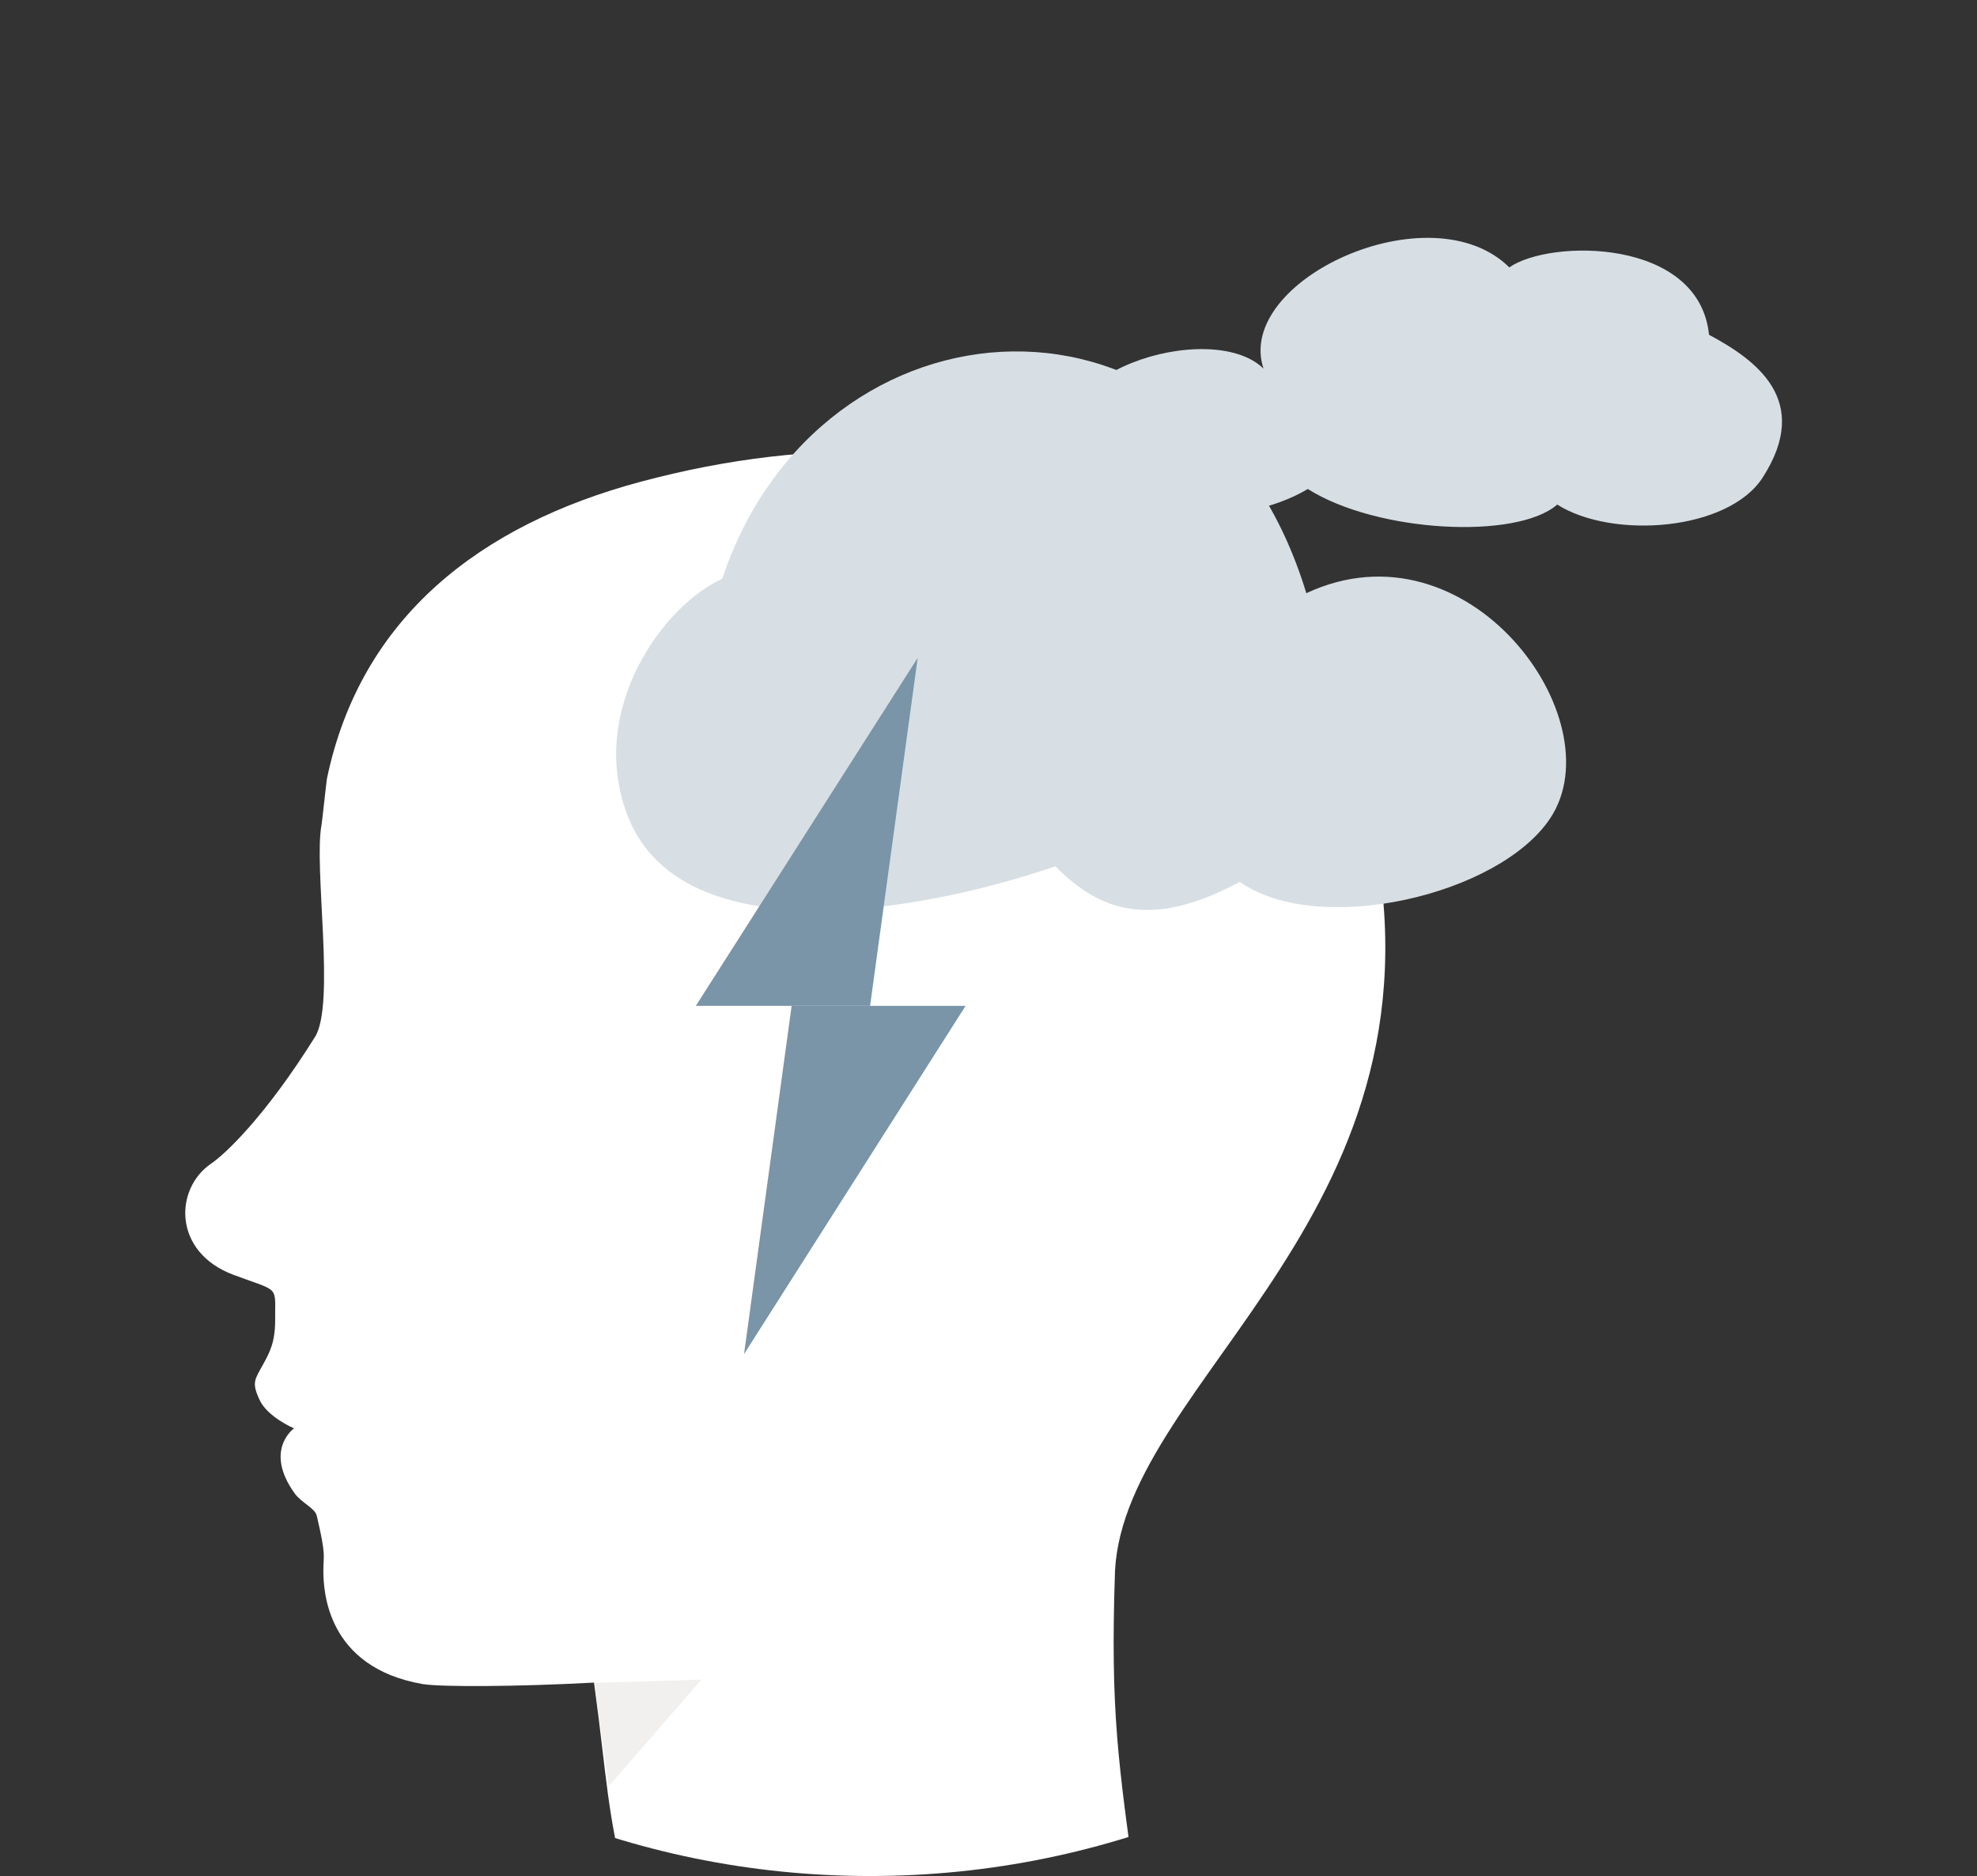 <?xml version="1.0" encoding="UTF-8"?> <svg xmlns="http://www.w3.org/2000/svg" xmlns:xlink="http://www.w3.org/1999/xlink" id="Layer_2" data-name="Layer 2" viewBox="0 0 66.03 62.65"><rect x="0" y="0" width="66.03" height="62.65" fill="#333333" stroke="none"/><defs><style> .cls-1 { fill: none; } .cls-2 { fill: #7a94a8; } .cls-3 { fill: #f1f0ee; } .cls-4 { fill: #fff; } .cls-5 { fill: #d7dfe4; } .cls-6 { clip-path: url(#clippath); } </style><clipPath id="clippath"><path class="cls-1" d="M58.12,33.59c0-3.43,8.91-13.1,7.82-16.15C62.67,8.28,54.33,2.33,44.75.04c-2.18-.52-13.36,4.5-15.7,4.5C13.01,4.53,0,17.54,0,33.59s13.01,29.06,29.06,29.06,29.06-13.01,29.06-29.06Z"></path></clipPath></defs><g id="Layer_3" data-name="Layer 3"><g class="cls-6"><g><g><path class="cls-4" d="M20.99,63.29l16.98.12c-.62-4.57-.89-6.19-.73-10.95.34-6.48,11.56-12.05,8.5-25.24-2.32-9.99-12.6-14.28-24.35-11.13-5.33,1.43-9.34,4.51-10.47,9.91-.02.11-.16,1.43-.18,1.54-.27,1.41.47,5.99-.22,7.09-1.67,2.67-3.01,3.92-3.47,4.23-1.23.84-1.28,2.95.74,3.71,1.58.59,1.39.33,1.4,1.52,0,.73-.18,1.07-.4,1.47-.28.51-.39.6-.13,1.17.26.59,1.16.97,1.16.97,0,0-1.02.72.02,2.17.23.32.68.49.74.75.32,1.36.22,1.3.22,1.82,0,.66.09,3.24,3.32,3.8.6.1,3.16.09,5.72-.05.45,3.3.41,4.28,1.14,7.09Z"></path><polygon class="cls-3" points="19.85 56.2 23.43 56.09 20.33 59.65 19.85 56.2"></polygon></g><path class="cls-5" d="M35.92,15.34c-1.59-2.83,4.52-4.75,6.28-3.03-.98-2.95,5.58-5.98,8.21-3.38,1.35-.95,6.34-.99,6.67,2.25,1.55.83,3.46,2.18,1.79,4.77-1.15,1.78-5.01,2.07-6.86.9-1.35,1.18-6.02.94-8.33-.52-2.27,1.36-6.51,1.23-7.77-.99Z"></path><path class="cls-5" d="M51.78,27.32c2.17-3.28-2.73-10.04-8.15-7.51-3.39-11.14-16.26-10.23-19.51-.48-1.94.87-4.48,4.31-3.19,7.83,1.66,4.53,9.22,3.51,14.32,1.77,1.53,1.55,3.24,2.08,6.16.52,2.62,1.85,8.67.45,10.37-2.13Z"></path><g><polygon class="cls-2" points="30.65 21.97 23.24 33.59 29.06 33.59 30.65 21.97"></polygon><polygon class="cls-2" points="24.85 45.22 32.25 33.59 26.44 33.59 24.85 45.22"></polygon></g></g></g></g></svg> 